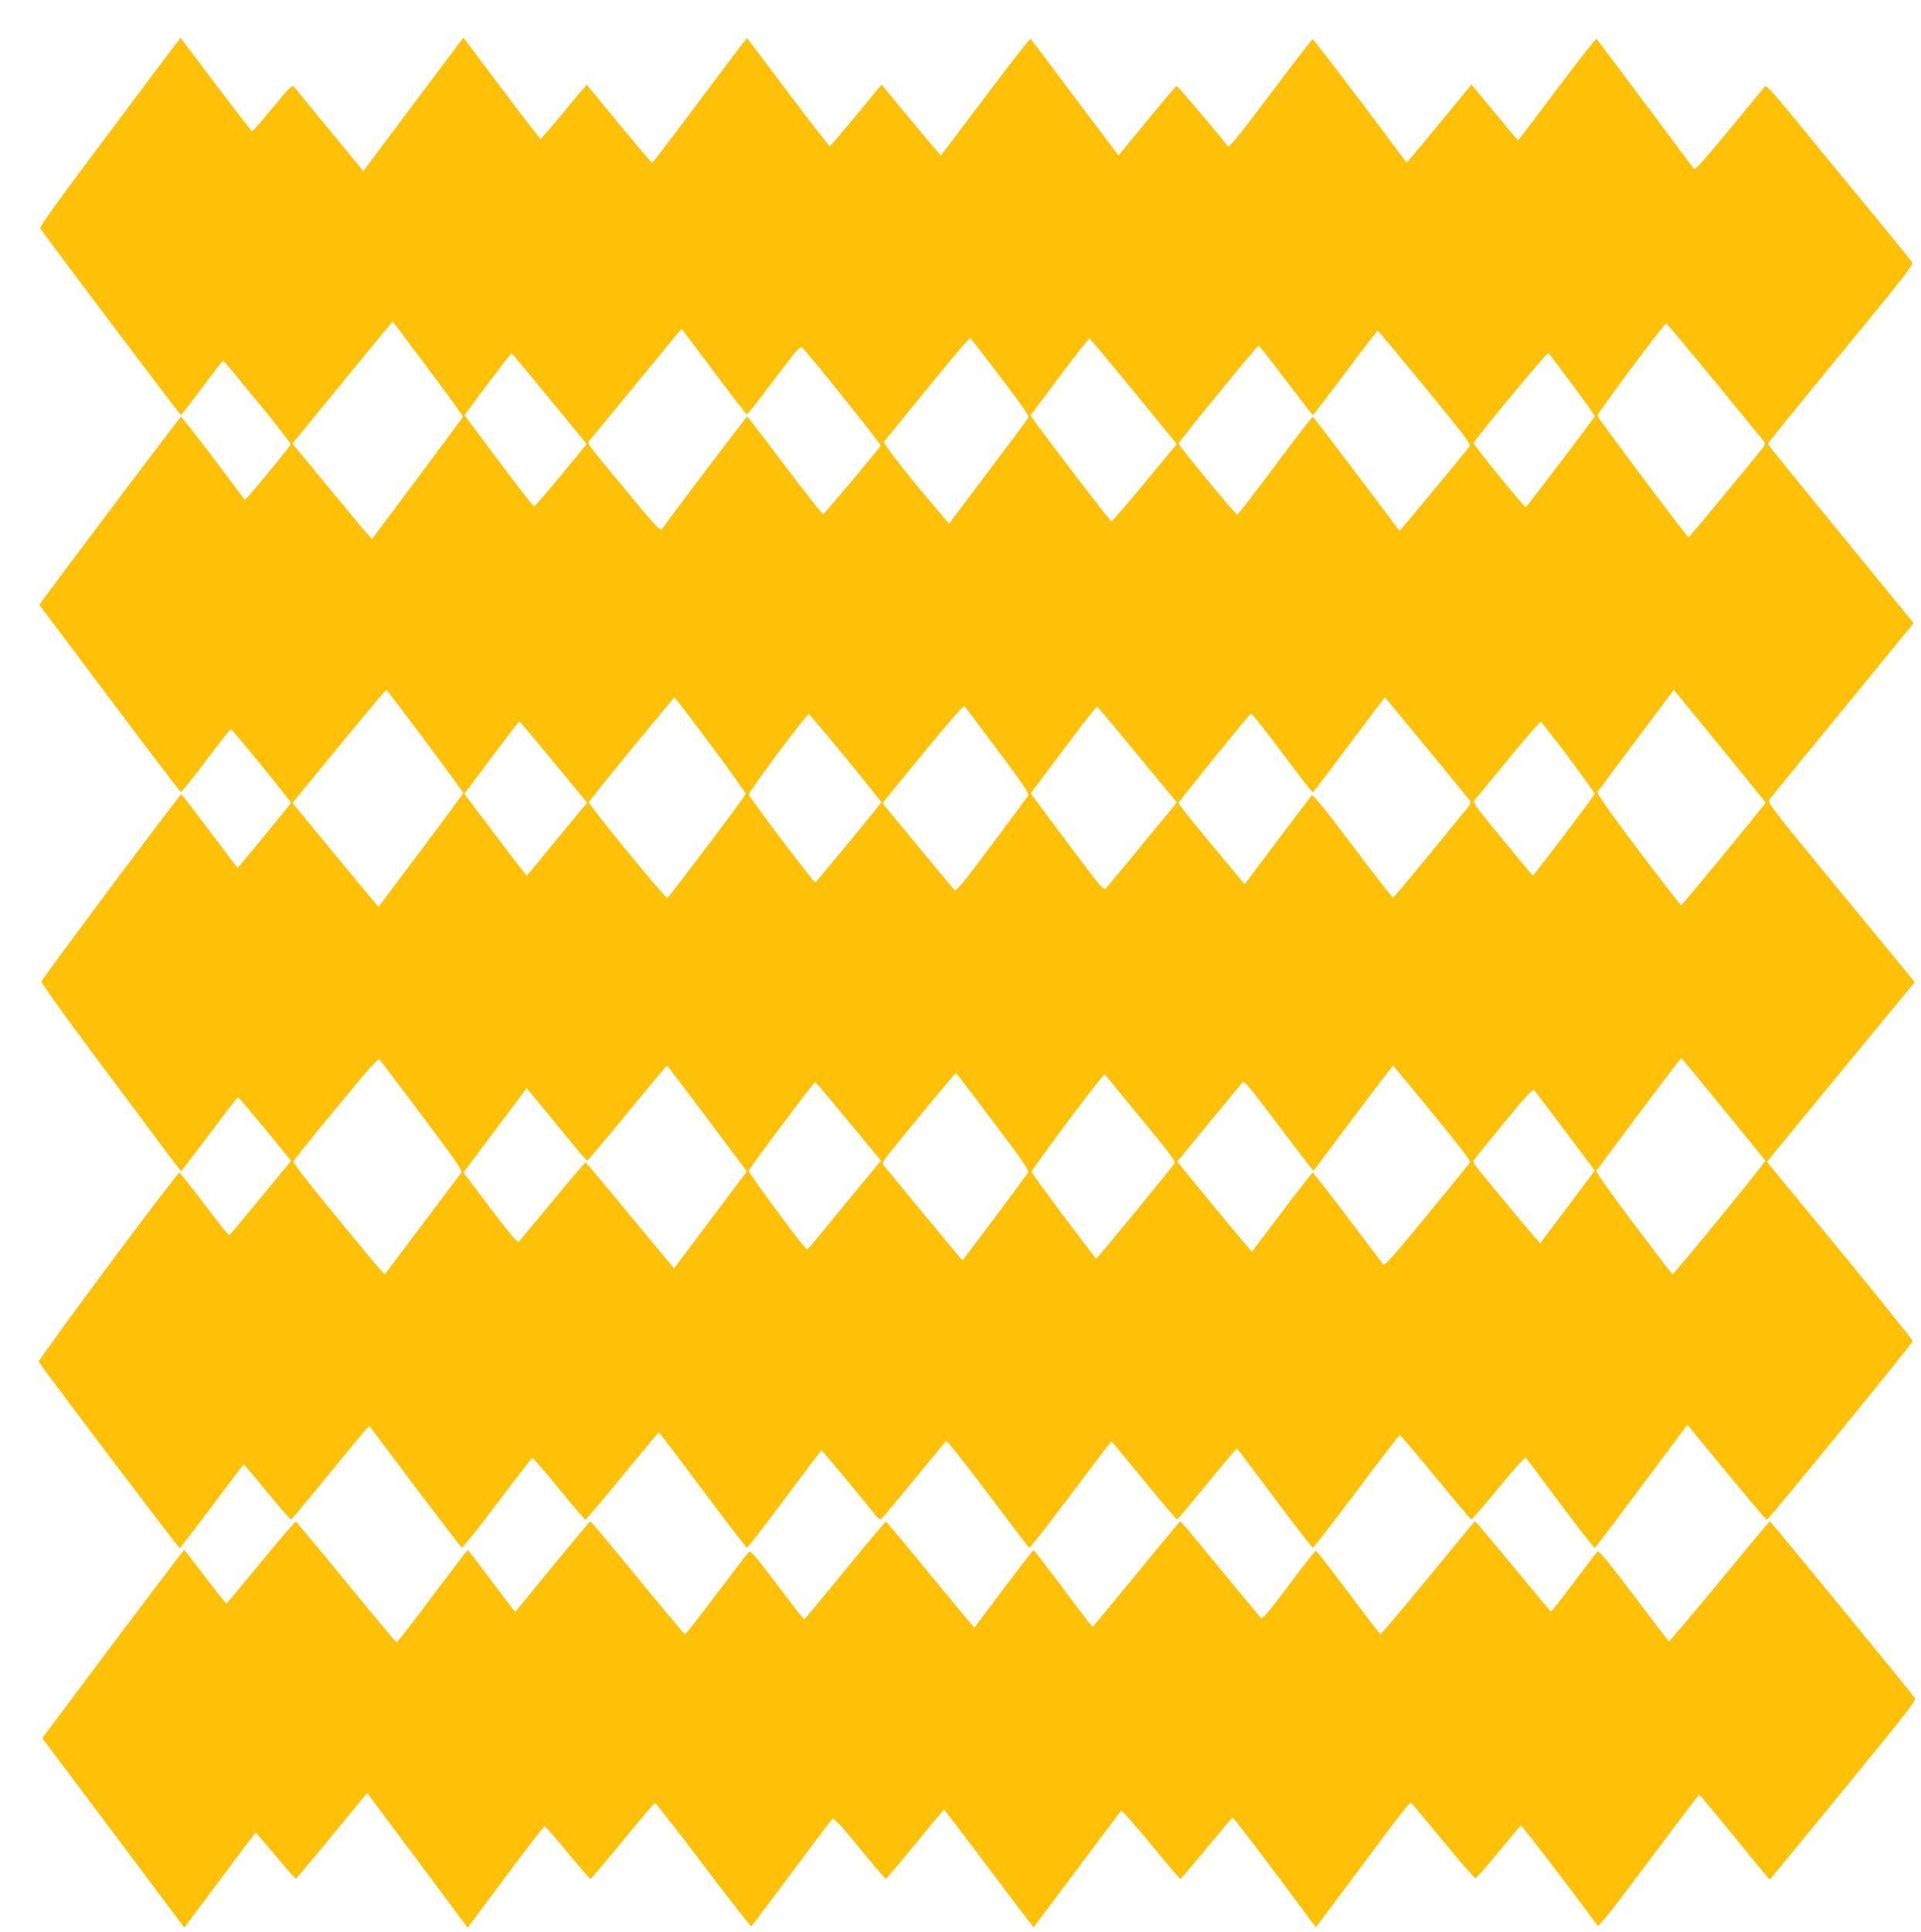 <?xml version="1.0" standalone="no"?>
<!DOCTYPE svg PUBLIC "-//W3C//DTD SVG 20010904//EN"
 "http://www.w3.org/TR/2001/REC-SVG-20010904/DTD/svg10.dtd">
<svg version="1.0" xmlns="http://www.w3.org/2000/svg"
 width="1273pt" height="1280pt" viewBox="0 0 1273 1280"
 preserveAspectRatio="xMidYMid meet">
<g transform="translate(0,1280) scale(0.1,-0.1)"
fill="#ffc107" stroke="none">
<path d="M727 11925 c-314 -417 -466 -628 -461 -637 23 -38 927 -1238 933
-1238 3 1 66 82 140 180 73 99 136 180 140 180 3 -1 35 -37 71 -81 36 -45 136
-167 223 -272 86 -106 155 -197 153 -203 -4 -12 -214 -268 -272 -333 l-31 -34
-208 277 c-115 152 -212 275 -216 274 -7 -2 -745 -981 -901 -1194 l-38 -51
465 -619 c255 -340 468 -620 473 -622 5 -1 80 92 167 208 87 116 161 209 165
208 14 -5 401 -480 398 -488 -4 -10 -349 -430 -354 -430 -1 0 -84 109 -184
243 -100 133 -185 243 -189 244 -7 3 -917 -1215 -926 -1239 -4 -9 125 -189
352 -494 197 -263 406 -543 463 -621 58 -78 107 -142 110 -142 3 0 87 110 188
244 100 135 185 245 190 244 4 0 84 -95 179 -210 l172 -210 -201 -245 c-110
-134 -204 -246 -208 -249 -4 -2 -78 90 -165 205 -87 116 -162 210 -166 210
-17 0 -940 -1241 -932 -1253 30 -51 928 -1237 934 -1235 4 2 100 126 213 277
113 151 208 276 210 278 2 2 72 -80 155 -182 84 -102 156 -185 160 -183 4 2
113 131 241 288 128 157 243 296 255 309 l23 23 301 -401 c166 -220 306 -403
311 -406 5 -3 111 129 235 295 124 165 229 300 233 300 5 0 84 -92 177 -205
92 -113 171 -205 174 -205 4 0 114 130 245 290 131 159 240 290 242 290 2 0
133 -172 290 -383 157 -210 290 -382 294 -382 5 0 117 145 249 322 132 178
242 323 245 323 4 0 299 -354 357 -429 15 -19 31 -31 37 -27 6 3 104 120 218
259 114 138 210 256 214 260 4 5 128 -152 275 -347 147 -196 271 -359 276
-361 4 -3 128 155 274 350 147 195 268 355 270 355 2 0 99 -117 216 -260 117
-143 216 -259 220 -258 4 2 85 98 179 213 95 116 182 221 195 234 l23 24 247
-329 c135 -181 250 -329 255 -329 5 0 135 168 289 373 153 205 283 373 287
374 4 0 110 -125 236 -278 126 -154 233 -280 237 -282 5 -1 86 92 181 208 95
116 176 207 180 203 4 -4 107 -142 229 -306 122 -164 225 -295 230 -292 6 3
145 187 311 410 l302 405 76 -93 c323 -392 444 -537 450 -537 12 1 967 1170
967 1184 0 8 -217 278 -483 601 l-483 587 54 66 c30 37 251 305 490 596 l436
529 -63 76 c-35 42 -255 309 -489 594 -373 453 -425 521 -414 536 6 10 225
277 485 594 l473 578 -83 102 c-46 56 -263 322 -483 591 -220 268 -400 491
-400 496 0 4 218 273 484 596 434 528 482 590 471 607 -6 11 -158 198 -338
416 -179 218 -394 478 -476 579 -116 140 -153 180 -161 169 -5 -7 -111 -136
-235 -286 -172 -208 -227 -269 -235 -259 -5 7 -151 202 -324 433 -173 231
-317 424 -321 428 -4 4 -121 -145 -261 -332 -140 -187 -256 -340 -259 -340 -3
0 -73 83 -157 185 l-152 184 -138 -168 c-75 -92 -172 -208 -214 -259 l-77 -91
-307 409 c-169 225 -312 409 -316 409 -5 0 -131 -163 -280 -362 -219 -291
-274 -358 -283 -347 -54 72 -331 399 -337 399 -5 0 -48 -48 -96 -107 -49 -58
-134 -162 -190 -230 l-101 -123 -288 382 c-158 211 -290 387 -294 391 -4 4
-139 -168 -300 -383 -161 -214 -294 -390 -295 -390 -3 0 -135 158 -317 377
l-76 93 -167 -203 c-92 -111 -171 -203 -175 -205 -5 -2 -130 159 -279 357
l-270 359 -33 -41 c-19 -23 -159 -210 -312 -414 -153 -205 -281 -373 -285
-372 -3 0 -102 117 -220 259 l-213 259 -37 -43 c-20 -23 -87 -104 -149 -179
-62 -75 -116 -137 -120 -137 -4 0 -120 151 -259 336 l-252 335 -332 -442 -331
-442 -22 26 c-25 30 -414 502 -436 530 -14 17 -23 8 -143 -137 -71 -86 -131
-156 -136 -156 -4 0 -112 140 -241 310 -128 171 -233 310 -234 310 -1 0 -212
-281 -469 -625z m2341 -1887 c-2 -4 -138 -188 -303 -409 l-300 -401 -36 41
c-20 22 -139 165 -264 316 l-227 276 83 102 c46 56 195 238 332 405 l249 303
234 -312 c129 -172 233 -316 232 -321z m8298 232 c174 -212 321 -391 326 -397
7 -9 4 -20 -8 -37 -57 -74 -489 -596 -494 -596 -10 0 -603 791 -604 806 -1 16
445 615 456 612 4 -2 150 -176 324 -388z m-6636 68 c116 -156 215 -283 220
-283 5 0 86 103 180 229 142 188 174 226 185 215 87 -96 525 -643 521 -652
-11 -22 -371 -450 -381 -453 -5 -2 -120 143 -254 321 -134 179 -247 325 -250
325 -4 0 -436 -569 -566 -747 -9 -12 -49 31 -192 204 -330 398 -305 364 -284
388 10 11 136 163 280 339 314 381 325 396 328 396 2 0 97 -127 213 -282z
m4713 -104 c272 -332 306 -377 295 -392 -29 -40 -462 -562 -464 -559 -1 1
-129 171 -284 377 -155 206 -285 376 -290 378 -4 2 -117 -144 -250 -323 -133
-179 -246 -325 -251 -325 -11 0 -389 458 -389 471 0 12 521 649 530 649 4 0
86 -103 181 -230 96 -126 176 -230 179 -230 3 0 100 126 215 280 115 154 212
280 215 279 3 0 144 -169 313 -375z m-2813 67 c177 -234 192 -256 180 -275 -7
-12 -127 -173 -267 -358 l-254 -338 -57 68 c-201 233 -382 464 -374 475 15 20
371 456 470 575 52 62 97 112 102 110 4 -2 95 -117 200 -257z m883 -94 l285
-349 -211 -256 c-117 -141 -216 -256 -222 -256 -7 -1 -424 542 -511 666 l-25
36 192 256 c105 141 195 255 199 254 4 -2 136 -160 293 -351z m2906 45 c84
-112 151 -206 149 -210 -8 -19 -452 -602 -457 -602 -12 0 -346 411 -345 424 2
19 488 606 495 598 3 -4 75 -98 158 -210z m-6778 -94 l247 -300 -170 -207
c-94 -113 -174 -206 -178 -206 -8 0 -119 144 -349 453 l-113 152 153 205 c85
113 156 205 159 204 3 0 116 -135 251 -301z m-823 -2267 c138 -186 252 -341
252 -345 0 -4 -126 -175 -281 -381 l-281 -374 -127 152 c-70 84 -198 239 -285
345 l-158 192 64 78 c300 367 553 672 558 672 3 -1 119 -153 258 -339z m8882
-410 c0 -8 -549 -675 -559 -679 -4 -1 -132 164 -285 367 -187 248 -275 374
-270 383 4 7 120 162 257 345 l249 332 304 -371 c167 -204 304 -373 304 -377z
m-6990 383 c129 -173 234 -320 232 -325 -4 -16 -512 -689 -520 -689 -16 0
-524 620 -520 635 3 13 561 694 568 694 3 0 111 -142 240 -315z m4746 -21
c152 -186 282 -344 287 -350 7 -9 -1 -26 -26 -55 -19 -24 -134 -164 -256 -313
-122 -148 -225 -271 -229 -273 -5 -1 -125 153 -267 342 -191 254 -263 342
-272 335 -6 -6 -109 -140 -228 -299 l-217 -289 -102 122 c-225 269 -336 407
-336 417 0 8 421 529 479 592 4 5 96 -111 205 -257 109 -146 201 -265 205
-265 4 0 112 142 241 315 129 173 236 314 237 315 1 0 126 -152 279 -337z
m-2846 -12 c165 -221 210 -287 204 -301 -5 -9 -114 -157 -243 -329 -187 -250
-236 -310 -246 -299 -12 13 -289 347 -414 500 l-63 77 267 326 c147 180 271
323 275 318 4 -4 103 -136 220 -292z m865 44 c109 -132 226 -274 261 -316 l63
-76 -226 -274 c-123 -151 -233 -282 -243 -293 -17 -17 -26 -7 -259 304 l-241
323 23 31 c13 17 111 147 217 289 106 142 196 256 200 255 4 -2 97 -111 205
-243z m-1870 -97 c129 -158 235 -290 235 -293 0 -8 -429 -529 -438 -532 -8 -3
-436 563 -440 582 -4 17 386 538 398 533 5 -2 115 -132 245 -290z m-2025 80
c74 -90 174 -211 223 -270 l88 -107 -78 -93 c-43 -52 -132 -160 -198 -241 -65
-81 -122 -147 -125 -147 -3 0 -97 121 -209 270 l-204 270 179 239 c99 132 182
240 185 241 3 0 66 -73 139 -162z m6815 -77 c96 -129 174 -237 173 -241 -6
-16 -403 -540 -409 -540 -4 0 -24 22 -45 49 -22 26 -110 135 -198 240 -142
173 -157 194 -144 209 8 9 108 131 222 270 114 139 212 252 216 250 5 -2 88
-108 185 -237z m-7596 -2376 c223 -298 267 -362 258 -375 -51 -68 -501 -666
-504 -670 -7 -7 -47 40 -349 408 -156 189 -264 329 -260 337 2 7 129 165 282
350 227 276 279 334 290 323 7 -7 134 -175 283 -373z m8696 -44 c110 -134 201
-247 203 -252 4 -9 -607 -755 -615 -752 -3 0 -120 153 -259 338 -163 217 -251
342 -245 349 4 6 124 166 266 356 142 190 267 355 278 367 l20 22 76 -92 c42
-51 166 -202 276 -336z m-6808 28 l262 -351 -241 -321 -241 -321 -29 35 c-17
18 -147 176 -290 349 -143 173 -263 316 -267 318 -4 1 -103 -115 -220 -258
-118 -143 -219 -264 -225 -269 -7 -6 -70 70 -188 226 l-177 234 210 280 209
279 138 -167 c76 -93 165 -201 197 -240 33 -40 63 -73 66 -73 4 0 124 142 266
315 142 173 260 315 263 314 3 0 123 -158 267 -350z m4832 3 c159 -194 229
-287 223 -295 -5 -7 -134 -164 -287 -351 -222 -270 -281 -336 -289 -324 -6 8
-112 148 -235 311 -123 163 -228 297 -232 297 -4 0 -97 -118 -205 -262 l-198
-262 -47 55 c-26 29 -138 164 -248 298 l-200 244 38 46 c21 25 115 141 210
256 95 116 179 216 186 224 11 11 51 -38 240 -289 125 -166 228 -300 229 -298
2 1 92 122 201 268 109 146 227 302 262 347 l64 82 28 -32 c15 -18 132 -159
260 -315z m-2938 -24 c219 -291 241 -323 229 -341 -7 -11 -107 -146 -222 -300
l-210 -279 -36 43 c-20 23 -135 162 -256 308 -120 146 -225 273 -232 282 -12
13 4 36 118 175 267 325 358 434 363 434 3 0 113 -145 246 -322z m979 23 c201
-244 232 -286 222 -301 -14 -23 -512 -630 -517 -630 -7 0 -428 563 -429 574
-2 17 477 657 485 648 3 -4 111 -135 239 -291z m-1937 -22 l215 -260 -127
-153 c-69 -83 -178 -216 -241 -293 -63 -78 -118 -142 -122 -142 -13 -2 -390
508 -386 522 4 18 430 587 440 587 4 0 103 -117 221 -261z m4750 -65 l195
-260 -179 -239 c-98 -131 -180 -240 -182 -242 -2 -2 -87 97 -188 219 -269 325
-262 315 -252 331 4 8 93 118 198 245 145 177 193 229 201 219 6 -7 99 -129
207 -273z"/>
<path d="M1731 2451 c-122 -149 -225 -272 -229 -275 -4 -2 -68 77 -142 175
-74 98 -137 179 -140 179 -3 0 -215 -281 -473 -623 l-467 -624 471 -627 470
-628 235 313 c128 172 235 314 237 316 2 2 62 -67 133 -152 70 -85 131 -154
135 -153 4 2 112 130 239 285 l233 283 333 -446 333 -447 251 337 c138 185
255 336 259 336 5 0 74 -79 152 -175 79 -95 147 -174 151 -175 4 0 99 112 212
249 113 138 210 252 215 255 4 3 149 -181 321 -410 172 -229 316 -412 320
-407 4 4 123 163 265 353 142 190 263 351 270 358 9 10 45 -28 180 -192 93
-114 172 -206 175 -206 3 0 91 104 194 230 104 127 190 230 192 230 2 0 104
-134 227 -297 123 -164 256 -340 295 -391 l71 -93 287 383 c158 211 290 387
294 391 3 4 92 -96 196 -222 104 -127 192 -230 196 -231 3 0 81 91 173 203 92
111 170 203 173 204 4 1 130 -162 280 -363 l272 -364 256 342 c405 542 365
492 385 471 10 -10 105 -124 212 -253 106 -129 198 -235 204 -235 5 0 74 77
152 172 78 95 145 174 149 177 6 4 278 -351 508 -662 8 -11 80 79 340 427 181
242 331 440 334 440 3 0 94 -109 203 -242 108 -133 212 -260 231 -282 l34 -39
28 34 c16 18 235 285 487 593 415 507 457 561 445 578 -29 43 -954 1168 -959
1169 -4 0 -154 -180 -335 -400 -180 -219 -331 -397 -335 -395 -4 3 -109 140
-234 306 -163 216 -230 297 -238 290 -7 -5 -77 -98 -157 -205 -80 -107 -148
-194 -152 -193 -4 1 -109 126 -233 277 -125 151 -237 285 -249 298 l-23 23
-309 -375 c-170 -207 -312 -375 -317 -373 -4 1 -100 126 -213 277 -113 151
-209 275 -214 275 -5 0 -86 -103 -180 -229 -142 -188 -174 -226 -185 -215 -20
22 -257 308 -399 482 -71 86 -132 157 -135 157 -3 -1 -134 -158 -291 -350
-157 -192 -287 -349 -290 -349 -3 0 -90 114 -195 254 -104 140 -193 254 -196
254 -3 1 -93 -115 -199 -256 l-193 -257 -35 40 c-19 21 -149 179 -289 349
-140 171 -258 311 -262 313 -3 1 -126 -144 -271 -322 -146 -179 -268 -325
-271 -326 -3 0 -83 104 -179 230 -133 178 -176 228 -186 219 -7 -6 -104 -132
-215 -280 -111 -148 -205 -268 -210 -267 -7 3 -157 182 -468 561 -84 103 -156
187 -160 187 -3 -1 -116 -136 -251 -300 l-245 -300 -23 27 c-12 16 -82 108
-155 205 -72 97 -134 177 -137 178 -3 0 -108 -137 -234 -305 -125 -168 -232
-305 -236 -305 -8 0 -12 4 -375 445 -158 193 -291 351 -295 353 -4 1 -107
-119 -229 -267z"/>
</g>
</svg>
